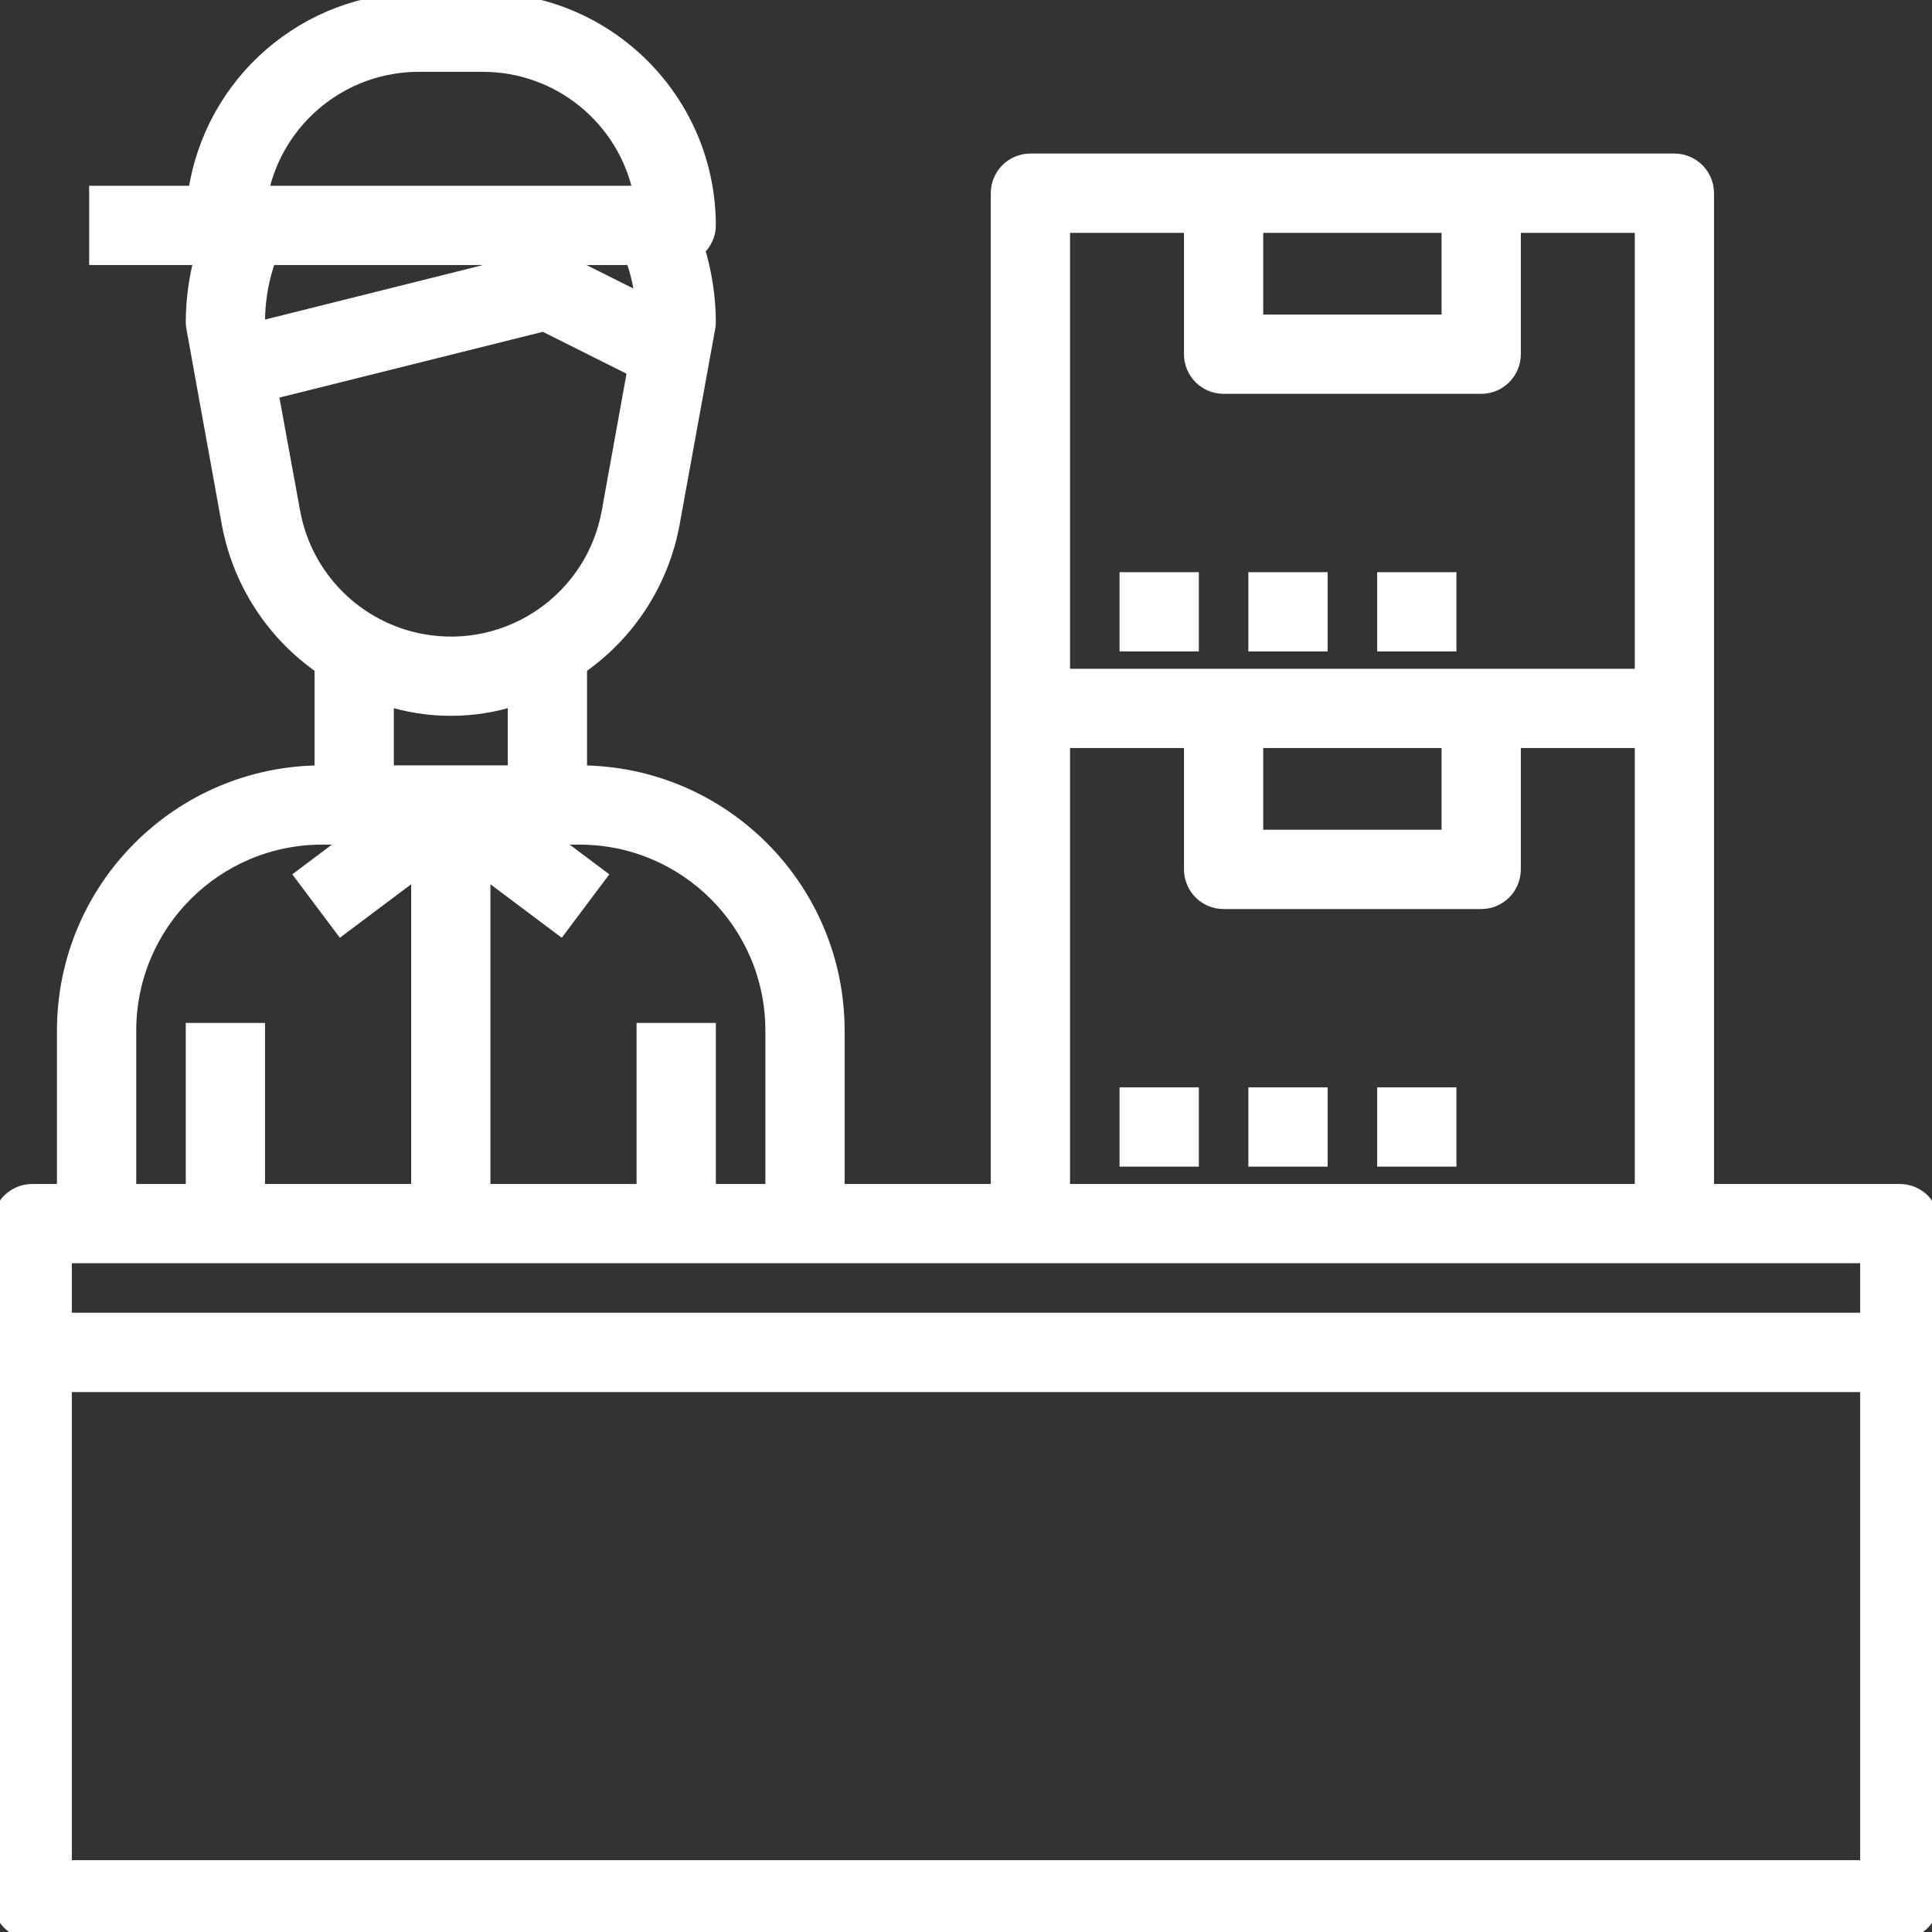 <svg width="52" height="52" viewBox="0 0 52 52" fill="none" xmlns="http://www.w3.org/2000/svg">
<rect x="0" y="0" width="52" height="52" fill="#333333" stroke="none"/>
<mask id="path-1-outside-1" maskUnits="userSpaceOnUse" x="-1" y="-1" width="54" height="54" fill="black">
<rect fill="white" x="-1" y="-1" width="54" height="54"/>
<path d="M51.133 32.067H45.933V5.2C45.933 4.721 45.545 4.333 45.067 4.333H27.733C27.255 4.333 26.867 4.721 26.867 5.2V32.067H22.533V27.733C22.529 23.906 19.427 20.804 15.6 20.8V17.951C16.909 17.045 17.806 15.657 18.094 14.091L19.052 8.822C19.062 8.771 19.067 8.719 19.067 8.667C19.064 8.003 18.964 7.343 18.77 6.708C18.957 6.547 19.065 6.313 19.067 6.067C19.063 2.718 16.349 0.004 13 0H11.267C8.252 0.004 5.696 2.217 5.262 5.2H2.6V6.933H5.431C5.28 7.499 5.202 8.081 5.2 8.667C5.2 8.719 5.205 8.771 5.215 8.822L6.168 14.091C6.458 15.657 7.356 17.045 8.667 17.951V20.8C4.839 20.804 1.738 23.906 1.733 27.733V32.067H0.867C0.388 32.067 0 32.455 0 32.933V51.133C0 51.612 0.388 52 0.867 52H51.133C51.612 52 52 51.612 52 51.133V32.933C52 32.455 51.612 32.067 51.133 32.067ZM33.8 6.067H39V8.667H33.8V6.067ZM28.6 6.067H32.067V9.533C32.067 10.012 32.455 10.4 32.933 10.4H39.867C40.345 10.4 40.733 10.012 40.733 9.533V6.067H44.2V18.2H28.6V6.067ZM39 19.933V22.533H33.8V19.933H39ZM28.6 19.933H32.067V23.4C32.067 23.879 32.455 24.267 32.933 24.267H39.867C40.345 24.267 40.733 23.879 40.733 23.4V19.933H44.2V32.067H28.6V19.933ZM20.8 27.733V32.067H19.067V27.733H17.333V32.067H13V23.4L15.08 24.96L16.12 23.573L14.733 22.533H15.6C18.471 22.536 20.797 24.863 20.8 27.733ZM10.4 20.8V18.793C11.527 19.158 12.74 19.158 13.867 18.793V20.8H10.4ZM11.267 1.733H13C15.059 1.736 16.832 3.184 17.247 5.2H7.02C7.434 3.184 9.208 1.736 11.267 1.733ZM6.933 8.591C6.942 8.026 7.044 7.465 7.237 6.933H17.03C17.167 7.315 17.257 7.711 17.3 8.115L15.121 7.024C14.936 6.932 14.724 6.909 14.524 6.959L6.984 8.845L6.933 8.591ZM7.881 13.782L7.29 10.553L14.633 8.719L17.086 9.946L16.393 13.782C15.966 16.132 13.714 17.691 11.364 17.264C9.591 16.942 8.204 15.554 7.881 13.782ZM3.467 27.733C3.469 24.863 5.796 22.536 8.667 22.533H9.533L8.147 23.573L9.187 24.96L11.267 23.4V32.067H6.933V27.733H5.2V32.067H3.467V27.733ZM50.267 50.267H1.733V37.267H50.267V50.267ZM50.267 35.533H1.733V33.8H2.6H50.267V35.533Z"/>
</mask>
<path d="M51.133 32.067H45.933V5.2C45.933 4.721 45.545 4.333 45.067 4.333H27.733C27.255 4.333 26.867 4.721 26.867 5.2V32.067H22.533V27.733C22.529 23.906 19.427 20.804 15.6 20.8V17.951C16.909 17.045 17.806 15.657 18.094 14.091L19.052 8.822C19.062 8.771 19.067 8.719 19.067 8.667C19.064 8.003 18.964 7.343 18.77 6.708C18.957 6.547 19.065 6.313 19.067 6.067C19.063 2.718 16.349 0.004 13 0H11.267C8.252 0.004 5.696 2.217 5.262 5.2H2.6V6.933H5.431C5.28 7.499 5.202 8.081 5.2 8.667C5.2 8.719 5.205 8.771 5.215 8.822L6.168 14.091C6.458 15.657 7.356 17.045 8.667 17.951V20.8C4.839 20.804 1.738 23.906 1.733 27.733V32.067H0.867C0.388 32.067 0 32.455 0 32.933V51.133C0 51.612 0.388 52 0.867 52H51.133C51.612 52 52 51.612 52 51.133V32.933C52 32.455 51.612 32.067 51.133 32.067ZM33.8 6.067H39V8.667H33.8V6.067ZM28.6 6.067H32.067V9.533C32.067 10.012 32.455 10.4 32.933 10.4H39.867C40.345 10.4 40.733 10.012 40.733 9.533V6.067H44.2V18.2H28.6V6.067ZM39 19.933V22.533H33.8V19.933H39ZM28.6 19.933H32.067V23.4C32.067 23.879 32.455 24.267 32.933 24.267H39.867C40.345 24.267 40.733 23.879 40.733 23.4V19.933H44.2V32.067H28.6V19.933ZM20.8 27.733V32.067H19.067V27.733H17.333V32.067H13V23.4L15.08 24.96L16.12 23.573L14.733 22.533H15.6C18.471 22.536 20.797 24.863 20.8 27.733ZM10.4 20.8V18.793C11.527 19.158 12.74 19.158 13.867 18.793V20.8H10.4ZM11.267 1.733H13C15.059 1.736 16.832 3.184 17.247 5.2H7.02C7.434 3.184 9.208 1.736 11.267 1.733ZM6.933 8.591C6.942 8.026 7.044 7.465 7.237 6.933H17.03C17.167 7.315 17.257 7.711 17.3 8.115L15.121 7.024C14.936 6.932 14.724 6.909 14.524 6.959L6.984 8.845L6.933 8.591ZM7.881 13.782L7.29 10.553L14.633 8.719L17.086 9.946L16.393 13.782C15.966 16.132 13.714 17.691 11.364 17.264C9.591 16.942 8.204 15.554 7.881 13.782ZM3.467 27.733C3.469 24.863 5.796 22.536 8.667 22.533H9.533L8.147 23.573L9.187 24.96L11.267 23.4V32.067H6.933V27.733H5.2V32.067H3.467V27.733ZM50.267 50.267H1.733V37.267H50.267V50.267ZM50.267 35.533H1.733V33.8H2.6H50.267V35.533Z" fill="white"/>
<path d="M51.133 32.067H45.933V5.2C45.933 4.721 45.545 4.333 45.067 4.333H27.733C27.255 4.333 26.867 4.721 26.867 5.2V32.067H22.533V27.733C22.529 23.906 19.427 20.804 15.6 20.8V17.951C16.909 17.045 17.806 15.657 18.094 14.091L19.052 8.822C19.062 8.771 19.067 8.719 19.067 8.667C19.064 8.003 18.964 7.343 18.77 6.708C18.957 6.547 19.065 6.313 19.067 6.067C19.063 2.718 16.349 0.004 13 0H11.267C8.252 0.004 5.696 2.217 5.262 5.2H2.6V6.933H5.431C5.28 7.499 5.202 8.081 5.2 8.667C5.2 8.719 5.205 8.771 5.215 8.822L6.168 14.091C6.458 15.657 7.356 17.045 8.667 17.951V20.8C4.839 20.804 1.738 23.906 1.733 27.733V32.067H0.867C0.388 32.067 0 32.455 0 32.933V51.133C0 51.612 0.388 52 0.867 52H51.133C51.612 52 52 51.612 52 51.133V32.933C52 32.455 51.612 32.067 51.133 32.067ZM33.8 6.067H39V8.667H33.8V6.067ZM28.6 6.067H32.067V9.533C32.067 10.012 32.455 10.4 32.933 10.4H39.867C40.345 10.4 40.733 10.012 40.733 9.533V6.067H44.2V18.2H28.6V6.067ZM39 19.933V22.533H33.8V19.933H39ZM28.6 19.933H32.067V23.4C32.067 23.879 32.455 24.267 32.933 24.267H39.867C40.345 24.267 40.733 23.879 40.733 23.4V19.933H44.2V32.067H28.6V19.933ZM20.8 27.733V32.067H19.067V27.733H17.333V32.067H13V23.4L15.08 24.96L16.12 23.573L14.733 22.533H15.6C18.471 22.536 20.797 24.863 20.8 27.733ZM10.4 20.8V18.793C11.527 19.158 12.74 19.158 13.867 18.793V20.8H10.4ZM11.267 1.733H13C15.059 1.736 16.832 3.184 17.247 5.2H7.02C7.434 3.184 9.208 1.736 11.267 1.733ZM6.933 8.591C6.942 8.026 7.044 7.465 7.237 6.933H17.03C17.167 7.315 17.257 7.711 17.3 8.115L15.121 7.024C14.936 6.932 14.724 6.909 14.524 6.959L6.984 8.845L6.933 8.591ZM7.881 13.782L7.29 10.553L14.633 8.719L17.086 9.946L16.393 13.782C15.966 16.132 13.714 17.691 11.364 17.264C9.591 16.942 8.204 15.554 7.881 13.782ZM3.467 27.733C3.469 24.863 5.796 22.536 8.667 22.533H9.533L8.147 23.573L9.187 24.96L11.267 23.4V32.067H6.933V27.733H5.2V32.067H3.467V27.733ZM50.267 50.267H1.733V37.267H50.267V50.267ZM50.267 35.533H1.733V33.8H2.6H50.267V35.533Z" stroke="white" stroke-width="0.4" mask="url(#path-1-outside-1)"/>
<path d="M32.167 29.467V29.367H32.067H30.333H30.233V29.467V31.2V31.3H30.333H32.067H32.167V31.2V29.467Z" fill="white" stroke="white" stroke-width="0.2"/>
<path d="M35.633 29.467V29.367H35.533H33.8H33.7V29.467V31.2V31.3H33.8H35.533H35.633V31.2V29.467Z" fill="white" stroke="white" stroke-width="0.2"/>
<path d="M39.1 29.467V29.367H39H37.267H37.167V29.467V31.2V31.3H37.267H39H39.1V31.2V29.467Z" fill="white" stroke="white" stroke-width="0.2"/>
<path d="M32.167 15.6V15.5H32.067H30.333H30.233V15.6V17.333V17.433H30.333H32.067H32.167V17.333V15.6Z" fill="white" stroke="white" stroke-width="0.2"/>
<path d="M35.633 15.6V15.5H35.533H33.8H33.7V15.6V17.333V17.433H33.8H35.533H35.633V17.333V15.6Z" fill="white" stroke="white" stroke-width="0.2"/>
<path d="M39.1 15.6V15.5H39H37.267H37.167V15.6V17.333V17.433H37.267H39H39.1V17.333V15.6Z" fill="white" stroke="white" stroke-width="0.2"/>
</svg>
